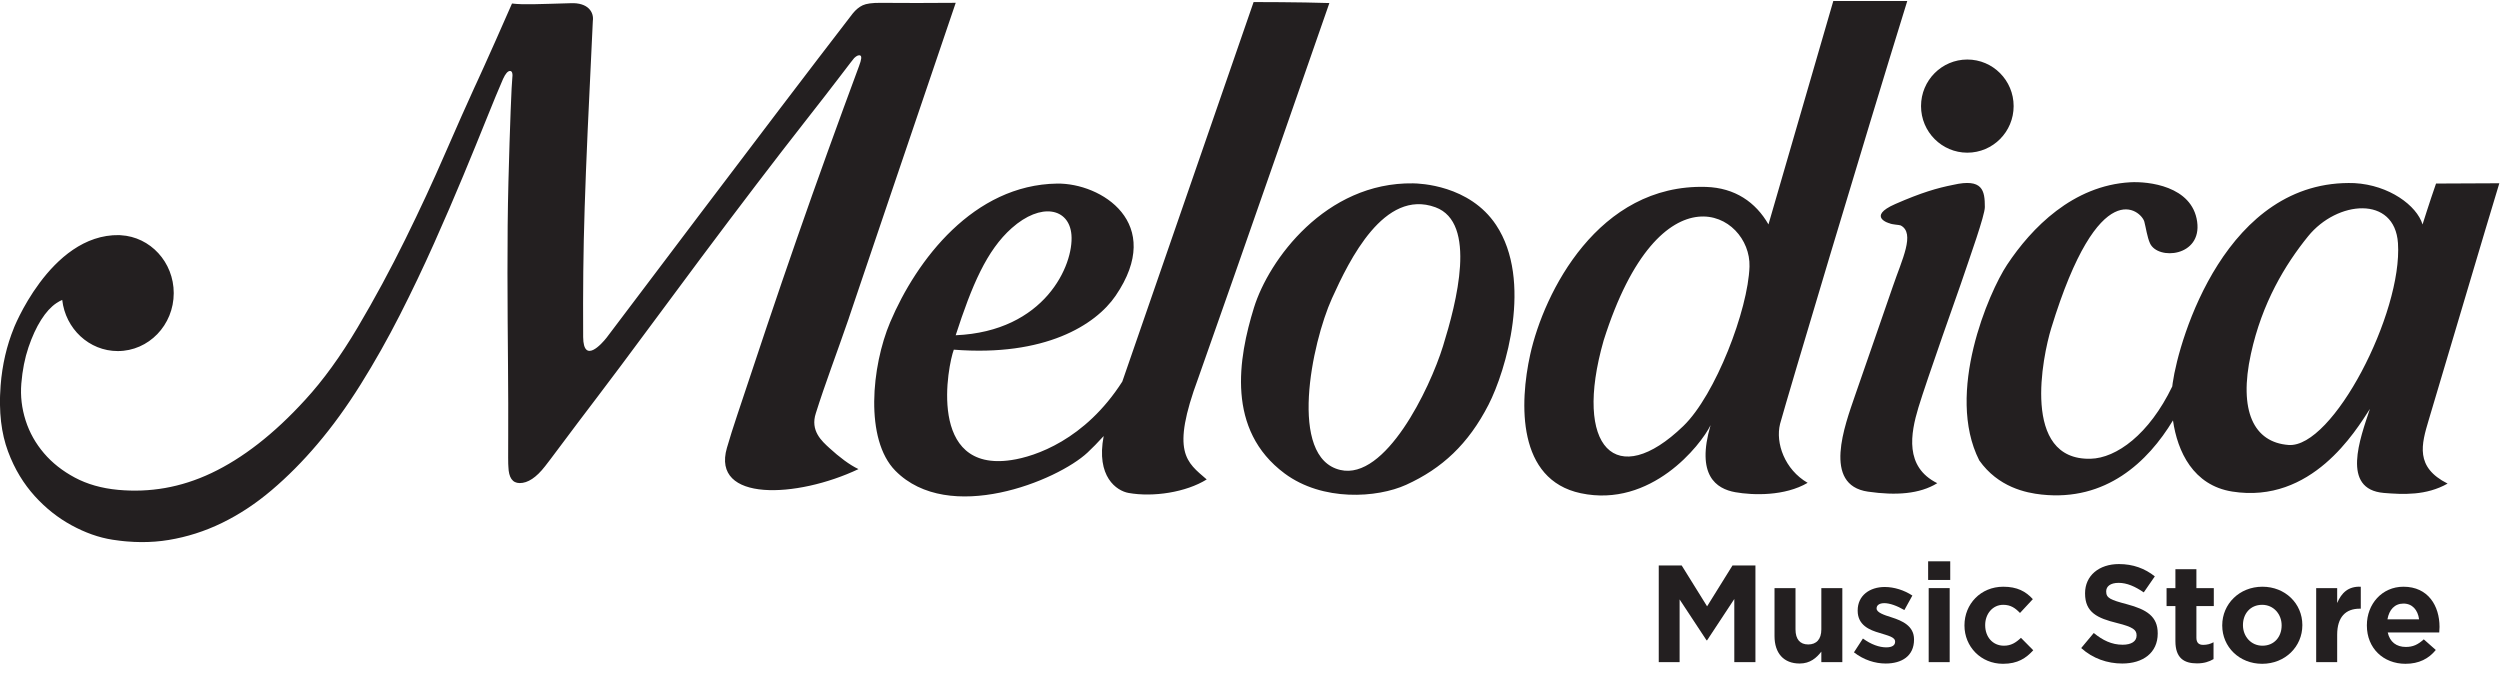 <svg xmlns:dc="http://purl.org/dc/elements/1.1/" xmlns:cc="http://creativecommons.org/ns#" xmlns:rdf="http://www.w3.org/1999/02/22-rdf-syntax-ns#" xmlns:svg="http://www.w3.org/2000/svg" xmlns="http://www.w3.org/2000/svg" viewBox="0 0 1133.76 314.88" height="314.88" width="1133.76" xml:space="preserve" id="svg2"><defs id="defs6"><clipPath id="clipPath22" clipPathUnits="userSpaceOnUse"><path id="path20" d="M 0,236.16 H 850.32 V 0 H 0 Z"></path></clipPath></defs><g transform="matrix(1.333,0,0,-1.333,0,314.88)" id="g10"><g transform="translate(564.329,10.951)" id="g12"><path id="path14" style="fill:#231f20;fill-opacity:1;fill-rule:nonzero;stroke:none" d="m 0,0 h 7.096 v 21.335 l 9.163,-13.91 h 0.188 l 9.257,14.051 V 0 h 7.19 V 32.895 H 25.093 L 16.447,18.985 7.8,32.895 H 0 Z"></path></g><g id="g16"><g clip-path="url(#clipPath22)" id="g18"><g transform="translate(612.266,10.481)" id="g24"><path id="path26" style="fill:#231f20;fill-opacity:1;fill-rule:nonzero;stroke:none" d="M 0,0 C 3.571,0 5.733,1.927 7.378,4.041 V 0.47 H 14.52 V 25.658 H 7.378 V 11.607 c 0,-3.383 -1.692,-5.122 -4.464,-5.122 -2.773,0 -4.324,1.739 -4.324,5.122 V 25.658 H -8.552 V 9.352 C -8.552,3.525 -5.451,0 0,0"></path></g><g transform="translate(641.545,10.481)" id="g28"><path id="path30" style="fill:#231f20;fill-opacity:1;fill-rule:nonzero;stroke:none" d="m 0,0 c 5.451,0 9.633,2.538 9.633,8.13 v 0.094 c 0,4.605 -4.088,6.344 -7.612,7.472 -2.726,0.845 -5.122,1.691 -5.122,3.007 v 0.094 c 0,0.987 0.893,1.739 2.631,1.739 1.833,0 4.323,-0.893 6.814,-2.35 l 2.725,4.934 c -2.772,1.833 -6.203,2.914 -9.398,2.914 -5.075,0 -9.21,-2.867 -9.21,-7.989 v -0.094 c 0,-4.887 3.994,-6.579 7.518,-7.566 C 0.752,9.493 3.195,9.023 3.195,7.472 V 7.378 c 0,-1.128 -0.939,-1.88 -3.007,-1.88 -2.396,0 -5.169,0.987 -7.942,3.008 l -3.054,-4.7 C -7.424,1.175 -3.571,0 0,0"></path></g><path id="path32" style="fill:#231f20;fill-opacity:1;fill-rule:nonzero;stroke:none" d="m 656.163,10.951 h 7.143 v 25.188 h -7.143 z m -0.188,27.96 h 7.519 v 6.344 h -7.519 z"></path><g transform="translate(681.447,10.387)" id="g34"><path id="path36" style="fill:#231f20;fill-opacity:1;fill-rule:nonzero;stroke:none" d="M 0,0 C 5.028,0 7.847,1.927 10.291,4.605 L 6.109,8.835 C 4.37,7.19 2.725,6.156 0.329,6.156 c -3.9,0 -6.391,3.055 -6.391,6.955 v 0.094 c 0,3.759 2.538,6.861 6.109,6.861 2.584,0 4.088,-1.081 5.733,-2.773 l 4.37,4.7 c -2.396,2.631 -5.31,4.229 -10.056,4.229 -7.707,0 -13.204,-5.921 -13.204,-13.111 V 13.017 C -13.11,5.874 -7.566,0 0,0"></path></g><g transform="translate(722.006,10.481)" id="g38"><path id="path40" style="fill:#231f20;fill-opacity:1;fill-rule:nonzero;stroke:none" d="m 0,0 c 7.096,0 12.077,3.665 12.077,10.197 v 0.094 c 0,5.734 -3.76,8.083 -10.432,9.869 -5.686,1.504 -7.096,2.115 -7.096,4.323 v 0.094 c 0,1.645 1.41,2.867 4.229,2.867 2.82,0 5.592,-1.222 8.553,-3.243 l 3.759,5.451 c -3.384,2.679 -7.378,4.183 -12.218,4.183 -6.767,0 -11.513,-3.948 -11.513,-9.916 v -0.094 c 0,-6.485 4.23,-8.411 10.902,-10.056 5.498,-1.363 6.626,-2.35 6.626,-4.182 V 9.493 c 0,-1.927 -1.739,-3.102 -4.746,-3.102 -3.759,0 -6.814,1.551 -9.821,3.994 L -13.956,5.263 C -10.009,1.692 -5.028,0 0,0"></path></g><g transform="translate(747.433,10.528)" id="g42"><path id="path44" style="fill:#231f20;fill-opacity:1;fill-rule:nonzero;stroke:none" d="M 0,0 C 2.396,0 4.135,0.564 5.639,1.457 V 7.19 C 4.558,6.579 3.383,6.297 2.115,6.297 c -1.551,0 -2.303,0.799 -2.303,2.444 v 10.761 h 5.921 v 6.109 h -5.921 v 6.438 h -7.143 v -6.438 h -3.007 v -6.109 h 3.007 V 7.566 C -7.331,1.739 -4.323,0 0,0"></path></g><g transform="translate(769.709,16.543)" id="g46"><path id="path48" style="fill:#231f20;fill-opacity:1;fill-rule:nonzero;stroke:none" d="m 0,0 c -3.947,0 -6.626,3.243 -6.626,6.955 v 0.094 c 0,3.759 2.444,6.861 6.532,6.861 3.947,0 6.626,-3.243 6.626,-6.955 V 6.861 C 6.532,3.102 4.088,0 0,0 m -0.094,-6.156 c 7.847,0 13.674,5.874 13.674,13.111 v 0.094 c 0,7.284 -5.827,13.017 -13.58,13.017 -7.847,0 -13.674,-5.874 -13.674,-13.111 V 6.861 c 0,-7.284 5.827,-13.017 13.58,-13.017"></path></g><g transform="translate(787.993,10.951)" id="g50"><path id="path52" style="fill:#231f20;fill-opacity:1;fill-rule:nonzero;stroke:none" d="m 0,0 h 7.143 v 9.305 c 0,6.062 2.913,8.881 7.659,8.881 h 0.376 v 7.472 C 10.902,25.846 8.599,23.543 7.143,20.113 v 5.075 H 0 Z"></path></g><g transform="translate(812.243,25.519)" id="g54"><path id="path56" style="fill:#231f20;fill-opacity:1;fill-rule:nonzero;stroke:none" d="m 0,0 c 0.564,3.243 2.443,5.357 5.451,5.357 3.007,0 4.887,-2.162 5.31,-5.357 z m 6.156,-15.132 c 4.558,0 7.894,1.739 10.291,4.7 l -4.088,3.618 C 10.338,-8.647 8.646,-9.399 6.25,-9.399 c -3.196,0 -5.451,1.692 -6.156,4.935 h 17.528 c 0.047,0.705 0.094,1.316 0.094,1.879 0,7.143 -3.854,13.675 -12.265,13.675 -7.331,0 -12.453,-5.921 -12.453,-13.111 v -0.094 c 0,-7.707 5.592,-13.017 13.158,-13.017"></path></g><g transform="translate(635.516,68.953)" id="g58"><path id="path60" style="fill:#231f20;fill-opacity:1;fill-rule:nonzero;stroke:none" d="m 0,0 c -15.604,2.245 -7.84,22.674 -4.421,32.672 1.112,3.254 10.601,30.46 12.875,37.147 3.106,9.133 7.692,18.103 2.683,20.747 -0.445,0.234 -2.888,0.252 -3.893,0.758 0.269,-0.136 -7.926,2.171 2.073,6.548 8.881,3.885 14.226,5.433 19.657,6.507 10.08,2.308 10.779,-1.958 10.779,-7.549 0,-2.851 -4.917,-16.546 -8.238,-26.344 0,0 -11.718,-33.059 -14.371,-41.888 C 14.49,19.769 12.382,8.418 23.568,2.881 17.593,-0.799 9.589,-1.379 0,0 m -346.702,59.091 c -4.176,-12.105 -8.189,-22.618 -11.243,-32.361 -2.007,-6.009 2.041,-9.537 4.589,-11.875 3.346,-3.072 6.919,-5.786 9.912,-7.179 -20.922,-9.926 -50.127,-11.287 -44.77,7.204 0.961,3.323 2.15,7.098 3.567,11.324 6.684,20.146 13.356,40.139 20.253,59.919 6.879,19.78 13.98,39.353 21.151,58.712 0.807,2.112 0.948,3.294 0.42,3.541 -0.531,0.246 -1.222,-0.037 -2.078,-0.847 -0.173,-0.164 -1.767,-2.234 -4.8,-6.216 -3.036,-3.985 -7.011,-9.108 -11.923,-15.373 -4.915,-6.269 -10.463,-13.436 -16.614,-21.508 -6.151,-8.071 -12.404,-16.356 -18.744,-24.843 -6.341,-8.49 -12.549,-16.863 -18.642,-25.1 -6.097,-8.242 -11.598,-15.618 -16.538,-22.113 -4.94,-6.5 -9.03,-11.916 -12.267,-16.265 -3.241,-4.349 -5.128,-6.831 -5.649,-7.47 -2.981,-3.843 -5.868,-5.74 -8.633,-5.722 -2.46,0.018 -3.728,1.857 -3.841,5.537 -0.095,0.639 -0.099,4.194 -0.062,10.703 0.033,6.511 0.01,14.537 -0.07,24.113 -0.081,9.572 -0.164,19.919 -0.179,31.031 -0.016,11.108 0.081,21.502 0.327,31.152 0.243,9.647 0.517,17.73 0.759,24.249 0.24,6.517 0.458,10.091 0.539,10.742 0.232,1.787 -0.02,2.681 -0.762,2.678 -0.745,-0.001 -1.533,-0.898 -2.356,-2.685 -1.482,-3.415 -3.387,-7.972 -5.667,-13.676 -2.284,-5.708 -4.929,-12.157 -7.914,-19.35 -2.99,-7.196 -6.289,-14.847 -9.908,-22.947 -3.621,-8.098 -7.49,-16.235 -11.635,-24.368 -4.146,-8.135 -8.585,-16.023 -13.325,-23.602 -4.739,-7.583 -9.668,-14.373 -14.749,-20.342 -4.926,-5.819 -10.133,-11.055 -15.557,-15.661 -5.424,-4.607 -11.103,-8.325 -16.947,-11.166 -5.845,-2.84 -11.88,-4.735 -18.03,-5.758 -3.079,-0.512 -6.21,-0.748 -9.396,-0.728 -1.593,0.01 -3.2,0.084 -4.82,0.219 -0.202,0.017 -0.405,0.035 -0.609,0.054 -0.202,0.018 -0.405,0.038 -0.609,0.059 -0.407,0.042 -0.814,0.087 -1.223,0.136 -0.816,0.098 -1.637,0.211 -2.461,0.338 -4.743,0.737 -9.357,2.408 -13.966,4.915 -4.608,2.517 -8.758,5.783 -12.505,9.916 -3.742,4.143 -6.837,9.096 -9.107,15.205 -1.132,3.056 -1.936,6.409 -2.37,10.122 -0.217,1.856 -0.341,3.802 -0.368,5.845 -0.006,0.51 -0.007,1.027 -0.002,1.551 0.003,0.261 0.008,0.524 0.013,0.788 0.006,0.265 0.013,0.531 0.022,0.799 0.036,1.07 0.096,2.166 0.182,3.288 0.541,7.087 2.103,13.705 4.525,19.625 -0.677,-1.652 12.066,32.019 35.826,31.586 0.191,-0.003 0.369,-0.02 0.54,-0.044 10.035,-0.552 18.009,-9.156 18.009,-19.69 0,-10.891 -8.522,-19.719 -19.034,-19.719 -9.756,0 -17.797,7.605 -18.903,17.405 -0.651,-0.282 -1.313,-0.648 -1.989,-1.099 -1.839,-1.232 -3.572,-3.135 -5.191,-5.691 -1.622,-2.555 -3.063,-5.683 -4.301,-9.332 -1.237,-3.647 -2.065,-7.787 -2.434,-12.334 -0.345,-4.258 0.147,-8.44 1.471,-12.576 1.325,-4.14 3.414,-7.812 6.23,-11.12 2.819,-3.309 6.308,-6.049 10.498,-8.294 4.191,-2.237 9.062,-3.655 14.753,-4.179 10.644,-0.977 21.228,0.737 31.745,5.721 10.502,4.969 21.246,13.224 31.938,24.971 6.039,6.57 11.976,14.758 17.784,24.561 5.807,9.798 11.194,19.811 16.198,29.956 5.004,10.142 9.512,19.884 13.552,29.19 4.039,9.307 7.434,16.875 10.093,22.725 -0.525,-1.186 4.452,9.527 12.677,28.339 3.807,-0.482 9.133,-0.197 19.898,0.102 3.02,0.141 5.031,-0.634 6.23,-1.815 1.2,-1.18 1.587,-2.764 1.369,-4.24 -2.861,-58.848 -3.453,-74.808 -3.29,-107.524 0.1,-9.288 6.324,-2.312 7.958,-0.231 1.543,1.984 55.466,73.644 83.76,110.318 1.055,1.298 2.189,2.228 3.403,2.794 1.214,0.563 3.212,0.838 5.993,0.82 10.511,-0.066 14.383,-0.071 25.633,0.012 -8.418,-24.71 -38.221,-112.664 -36.336,-107.222 m 75.712,28.261 c -0.734,9.165 -10.369,11.162 -20.327,2.306 -8.522,-7.58 -13.548,-19.468 -19.061,-36.446 30.361,1.307 40.207,23.908 39.388,34.14 m 46.016,-83.191 c -7.068,-4.392 -18.185,-6.088 -26.581,-4.598 -4.024,0.715 -11.127,5.474 -8.472,19.359 -1.984,-2.185 -3.868,-4.098 -5.478,-5.601 -10.352,-9.671 -47.233,-24.646 -65.408,-6.185 -10.469,10.634 -8.096,35.543 -1.754,50.512 9.022,21.293 28.415,46.737 56.777,47.166 14.94,0.226 36.884,-13.351 19.915,-38.171 -6.824,-9.973 -24.094,-20.759 -55.039,-18.332 -1.993,-5.214 -9.211,-41.907 19.599,-37.557 8.042,1.184 25.035,6.861 37.722,26.697 l 44.672,129.122 c 0,0 15.979,0.001 25.779,-0.337 0,0 -31.863,-91.627 -44.611,-127.597 -9.41,-25.368 -3.983,-28.541 2.879,-34.478 m 77.813,92.599 c -17.431,6.392 -29.25,-17.828 -35.198,-30.989 -6.871,-15.2 -15.009,-54.24 2.855,-58.386 15.308,-3.552 30.345,27.374 34.925,42.142 4.581,14.767 11.705,41.993 -2.582,47.233 m -9.977,-94.43 c -9.83,-4.458 -28.378,-5.755 -41.328,3.866 -19.952,14.825 -15.752,39.21 -10.439,56.386 5.02,16.244 24.355,42.746 54.137,42.314 2.21,-0.032 19.186,-0.551 28.234,-14.148 12.554,-18.894 3.358,-49.623 -2.562,-61.167 -6.858,-13.364 -15.803,-21.698 -28.042,-27.251 m 67.2,49.097 c -10.468,-36.634 4.354,-51.083 27.11,-29.102 10.924,10.532 22.063,39.601 22.518,54.255 0.569,18.313 -30.512,35.293 -49.628,-25.153 M -20.539,2.999 c -7.8,-4.569 -18.531,-4.264 -24.628,-3.184 -6.473,1.166 -13.373,5.743 -8.391,22.799 -3.338,-6.823 -20.231,-28.214 -44.14,-23.156 -21.7,4.59 -20.888,30.597 -17.219,47.198 4.654,21.052 23.137,58.097 59.77,57.019 9.872,-0.29 16.964,-5.208 21.284,-12.755 l 22.064,76.015 H 13.363 C -1.517,118.933 -27.324,32.499 -29.914,23.054 -31.534,16.54 -28.353,7.523 -20.539,2.999 m 54.336,112.324 c -8.7,0 -15.752,7.095 -15.752,15.846 0,8.751 7.052,15.845 15.752,15.845 8.699,0 15.751,-7.094 15.751,-15.845 0,-8.751 -7.052,-15.846 -15.751,-15.846 M 180.304,84.551 c -1.097,16.267 -20.675,14.561 -30.585,2.32 -7.813,-9.65 -15.65,-22.62 -19.441,-39.976 -4.258,-19.455 0.979,-30.127 12.796,-31.014 15.062,-1.131 38.833,44.906 37.23,68.67 m 10.472,-60.124 c -2.504,-8.386 -4.72,-16.079 6.415,-21.684 -7.314,-4.138 -15.161,-3.704 -21.683,-3.181 -14.661,1.241 -8.064,18.572 -4.746,28.597 C 165.88,20.572 150.918,-4.26 123.914,0.031 110.648,2.139 105.276,13.629 103.759,24.247 95.216,10.083 80.94,-3.349 59.07,-0.99 53.721,-0.413 44.3,1.505 37.85,10.637 c -11.591,22.894 3.25,57.172 9.462,66.545 8.346,12.594 22.41,26.973 41.934,28.074 6.017,0.339 21.027,-1.207 22.736,-13.386 1.677,-11.942 -13.367,-13.224 -16.04,-7.378 -0.953,2.078 -1.402,5.398 -1.931,7.367 -0.98,3.632 -15.373,17.03 -31.689,-36.313 -2.876,-9.403 -10.287,-44.927 13.393,-44.354 8.787,0.212 19.936,8.268 27.804,24.608 0.044,0.4 0.092,0.789 0.146,1.165 2.152,15.149 18.234,69.579 61.859,68.002 11.748,-0.657 21.194,-7.617 23.143,-14.068 0,0 2.367,7.564 4.59,13.924 l 21.532,0.099 C 208.404,83.835 203.495,67.024 190.776,24.427"></path></g></g></g></g></svg>
